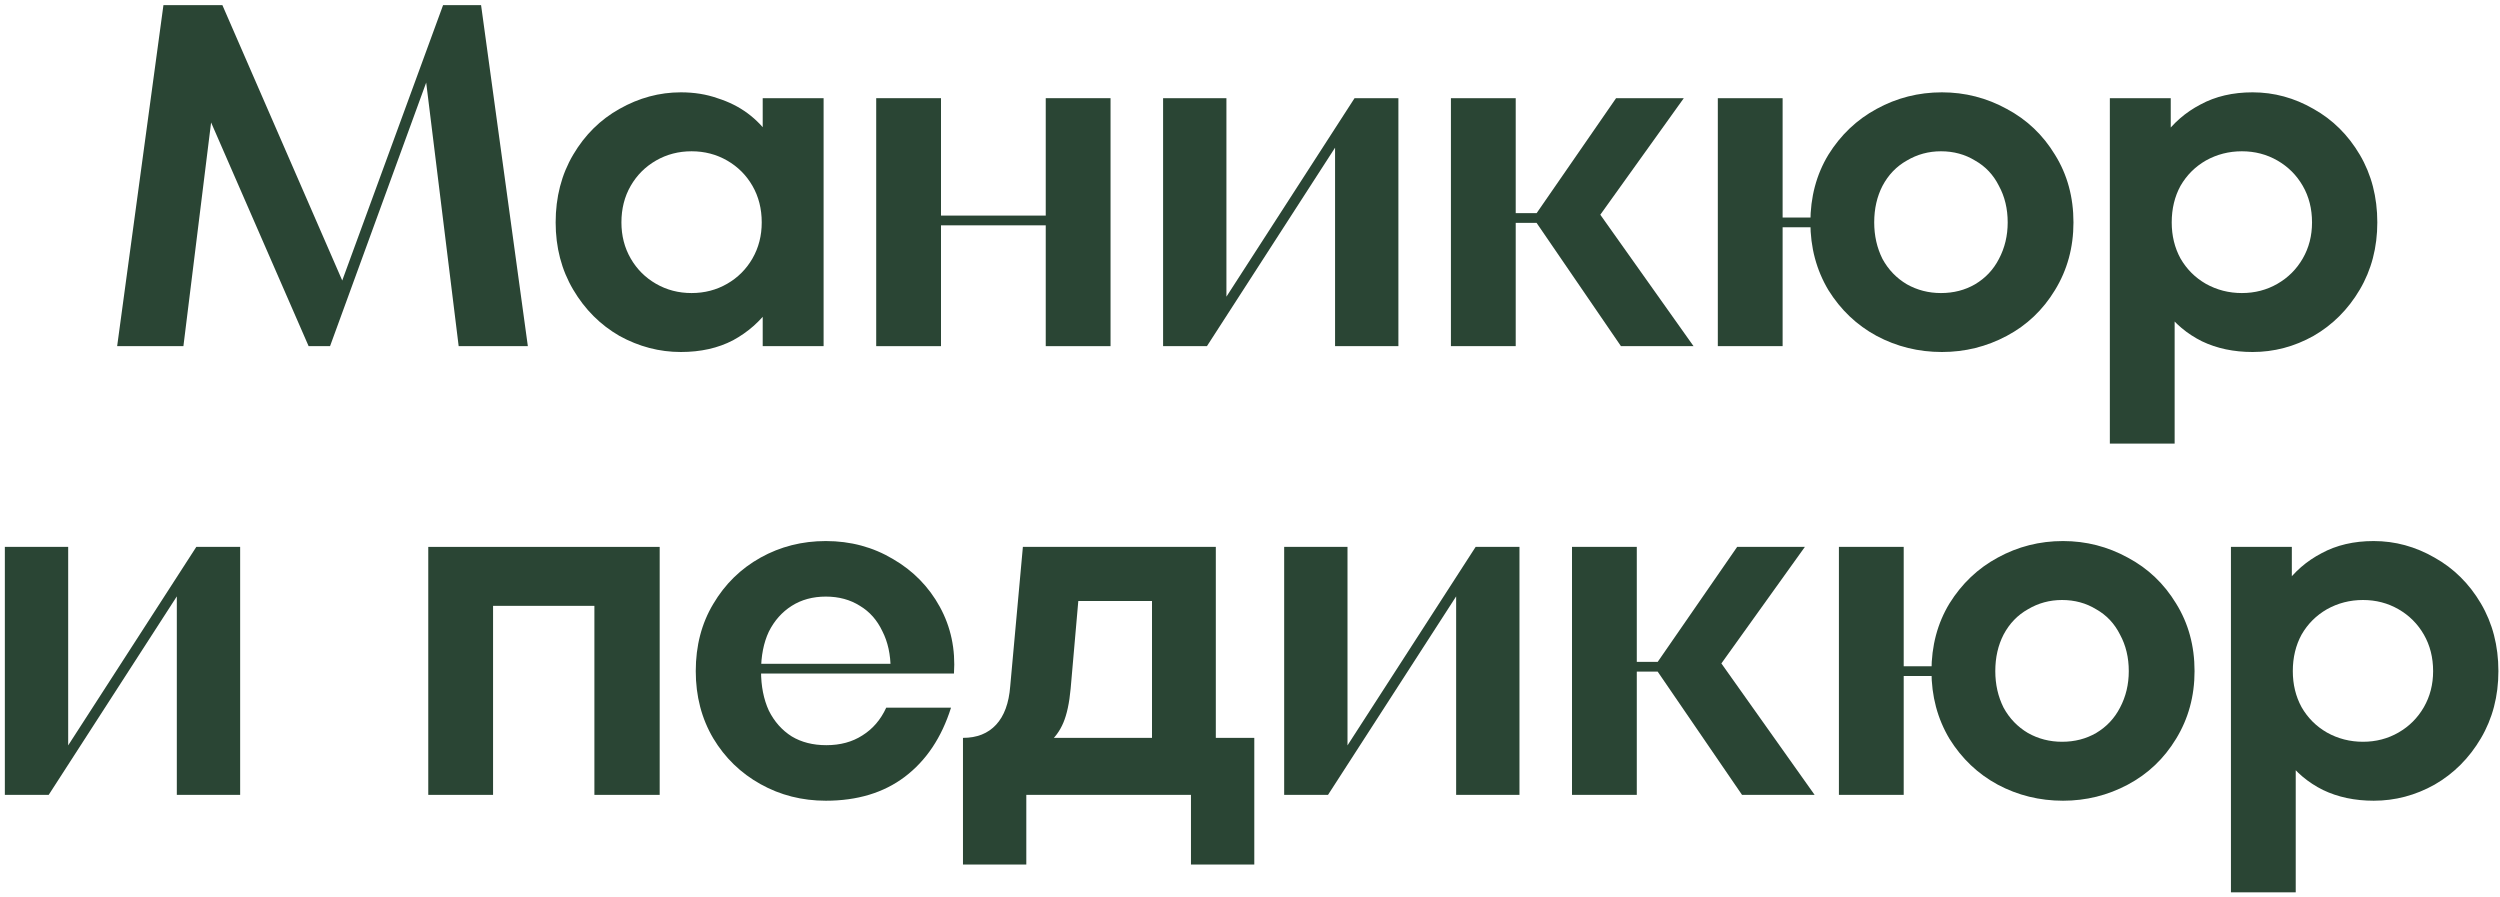 <?xml version="1.0" encoding="UTF-8"?> <svg xmlns="http://www.w3.org/2000/svg" width="195" height="70" viewBox="0 0 195 70" fill="none"> <path d="M9.138 27L12.748 0.4H17.346L26.922 22.402L26.086 23.542L34.56 0.4H37.524L41.172 27H35.776L33.154 5.72L33.838 4.808L25.744 27H24.072L15.788 8L16.662 7.962L14.306 27H9.138Z" fill="#2A4534"></path> <path d="M53.107 27.456C51.435 27.456 49.839 27.038 48.319 26.202C46.824 25.341 45.621 24.138 44.709 22.592C43.797 21.047 43.341 19.299 43.341 17.348C43.341 15.372 43.797 13.612 44.709 12.066C45.621 10.521 46.824 9.33 48.319 8.494C49.839 7.633 51.435 7.202 53.107 7.202C54.145 7.202 55.095 7.354 55.957 7.658C56.843 7.937 57.629 8.33 58.313 8.836C58.997 9.343 59.579 9.951 60.061 10.66L59.491 11.42V7.658H64.241V27H59.491V23.238L60.061 23.998C59.301 25.062 58.338 25.911 57.173 26.544C56.007 27.152 54.652 27.456 53.107 27.456ZM53.943 22.858C54.956 22.858 55.881 22.618 56.717 22.136C57.553 21.655 58.211 20.996 58.693 20.16C59.174 19.324 59.415 18.387 59.415 17.348C59.415 16.284 59.174 15.334 58.693 14.498C58.211 13.662 57.553 13.004 56.717 12.522C55.881 12.041 54.956 11.8 53.943 11.8C52.929 11.8 52.005 12.041 51.169 12.522C50.333 13.004 49.674 13.662 49.193 14.498C48.711 15.334 48.471 16.284 48.471 17.348C48.471 18.387 48.711 19.324 49.193 20.16C49.674 20.996 50.333 21.655 51.169 22.136C52.005 22.618 52.929 22.858 53.943 22.858Z" fill="#2A4534"></path> <path d="M81.568 27V7.658H86.622V27H81.568ZM68.344 27V7.658H73.398V27H68.344ZM72.41 17.576V16.816H82.518V17.576H72.41Z" fill="#2A4534"></path> <path d="M90.721 27V7.658H95.661V23.846H95.205L105.655 7.658H109.075V27H104.135V10.812H104.591L94.141 27H90.721Z" fill="#2A4534"></path> <path d="M126.434 27L119.594 17.006L126.054 7.658H131.336L124.04 17.842L124.306 16.018L132.096 27H126.434ZM113.172 27V7.658H118.226V27H113.172ZM116.896 17.386V16.626H123.432V17.386H116.896Z" fill="#2A4534"></path> <path d="M151.47 27.456C149.646 27.456 147.949 27.038 146.378 26.202C144.833 25.366 143.579 24.176 142.616 22.63C141.679 21.06 141.21 19.299 141.21 17.348C141.21 15.372 141.679 13.612 142.616 12.066C143.579 10.521 144.833 9.33 146.378 8.494C147.949 7.633 149.646 7.202 151.47 7.202C153.269 7.202 154.954 7.633 156.524 8.494C158.095 9.33 159.349 10.521 160.286 12.066C161.249 13.612 161.73 15.372 161.73 17.348C161.73 19.299 161.249 21.06 160.286 22.63C159.349 24.176 158.095 25.366 156.524 26.202C154.954 27.038 153.269 27.456 151.47 27.456ZM133.99 27V7.658H139.044V27H133.99ZM137.068 17.728V16.968H143.3V17.728H137.068ZM151.394 22.858C152.382 22.858 153.269 22.63 154.054 22.174C154.865 21.693 155.486 21.034 155.916 20.198C156.372 19.337 156.6 18.387 156.6 17.348C156.6 16.284 156.372 15.334 155.916 14.498C155.486 13.637 154.865 12.978 154.054 12.522C153.269 12.041 152.382 11.8 151.394 11.8C150.432 11.8 149.545 12.041 148.734 12.522C147.924 12.978 147.29 13.637 146.834 14.498C146.404 15.334 146.188 16.284 146.188 17.348C146.188 18.387 146.404 19.337 146.834 20.198C147.29 21.034 147.924 21.693 148.734 22.174C149.545 22.63 150.432 22.858 151.394 22.858Z" fill="#2A4534"></path> <path d="M164.568 34.6V7.658H169.318V11.42L168.748 10.66C169.508 9.596 170.471 8.76 171.636 8.152C172.802 7.519 174.157 7.202 175.702 7.202C177.374 7.202 178.958 7.633 180.452 8.494C181.947 9.33 183.15 10.521 184.062 12.066C184.974 13.612 185.43 15.372 185.43 17.348C185.43 19.299 184.974 21.047 184.062 22.592C183.15 24.138 181.947 25.341 180.452 26.202C178.958 27.038 177.374 27.456 175.702 27.456C174.233 27.456 172.916 27.178 171.75 26.62C170.585 26.038 169.635 25.24 168.9 24.226L169.622 23.428V34.6H164.568ZM174.866 22.858C175.88 22.858 176.804 22.618 177.64 22.136C178.476 21.655 179.135 20.996 179.616 20.16C180.098 19.324 180.338 18.387 180.338 17.348C180.338 16.284 180.098 15.334 179.616 14.498C179.135 13.662 178.476 13.004 177.64 12.522C176.804 12.041 175.88 11.8 174.866 11.8C173.853 11.8 172.916 12.041 172.054 12.522C171.218 13.004 170.56 13.662 170.078 14.498C169.622 15.334 169.394 16.284 169.394 17.348C169.394 18.387 169.622 19.324 170.078 20.16C170.56 20.996 171.218 21.655 172.054 22.136C172.916 22.618 173.853 22.858 174.866 22.858Z" fill="#2A4534"></path> <path d="M0.378 62V42.658H5.318V58.846H4.862L15.312 42.658H18.732V62H13.792V45.812H14.248L3.798 62H0.378Z" fill="#2A4534"></path> <path d="M33.405 62V42.658H51.455V62H46.363V47.256H38.459V62H33.405Z" fill="#2A4534"></path> <path d="M64.415 62.456C62.565 62.456 60.868 62.026 59.322 61.164C57.777 60.303 56.548 59.112 55.636 57.592C54.724 56.047 54.269 54.299 54.269 52.348C54.269 50.372 54.724 48.624 55.636 47.104C56.548 45.559 57.777 44.356 59.322 43.494C60.868 42.633 62.565 42.202 64.415 42.202C66.34 42.202 68.088 42.671 69.659 43.608C71.229 44.52 72.445 45.762 73.306 47.332C74.168 48.903 74.535 50.638 74.409 52.538H57.879V51.778H70.799L69.469 52.196C69.469 51.056 69.253 50.068 68.823 49.232C68.417 48.371 67.835 47.712 67.075 47.256C66.314 46.775 65.428 46.534 64.415 46.534C63.401 46.534 62.514 46.775 61.755 47.256C60.995 47.738 60.399 48.409 59.968 49.27C59.563 50.132 59.361 51.158 59.361 52.348C59.361 53.514 59.563 54.54 59.968 55.426C60.399 56.288 60.995 56.959 61.755 57.44C62.514 57.896 63.414 58.124 64.453 58.124C65.542 58.124 66.479 57.871 67.264 57.364C68.075 56.858 68.696 56.136 69.126 55.198H74.18C73.446 57.529 72.243 59.328 70.57 60.594C68.924 61.836 66.872 62.456 64.415 62.456Z" fill="#2A4534"></path> <path d="M75.112 57.554C76.201 57.554 77.062 57.212 77.695 56.528C78.329 55.844 78.696 54.844 78.797 53.526L79.785 42.658H94.834V57.554H97.835V67.434H92.895V62H80.052V67.434H75.112V57.554ZM81.724 58.01L80.888 57.554H89.856V46.876H82.864L84.231 45.47L83.51 53.716C83.408 54.831 83.218 55.718 82.939 56.376C82.661 57.035 82.255 57.58 81.724 58.01Z" fill="#2A4534"></path> <path d="M100.165 62V42.658H105.105V58.846H104.649L115.099 42.658H118.519V62H113.579V45.812H114.035L103.585 62H100.165Z" fill="#2A4534"></path> <path d="M135.878 62L129.038 52.006L135.498 42.658H140.78L133.484 52.842L133.75 51.018L141.54 62H135.878ZM122.616 62V42.658H127.67V62H122.616ZM126.34 52.386V51.626H132.876V52.386H126.34Z" fill="#2A4534"></path> <path d="M160.915 62.456C159.091 62.456 157.393 62.038 155.823 61.202C154.277 60.366 153.023 59.176 152.061 57.63C151.123 56.06 150.655 54.299 150.655 52.348C150.655 50.372 151.123 48.612 152.061 47.066C153.023 45.521 154.277 44.33 155.823 43.494C157.393 42.633 159.091 42.202 160.915 42.202C162.713 42.202 164.398 42.633 165.969 43.494C167.539 44.33 168.793 45.521 169.731 47.066C170.693 48.612 171.175 50.372 171.175 52.348C171.175 54.299 170.693 56.06 169.731 57.63C168.793 59.176 167.539 60.366 165.969 61.202C164.398 62.038 162.713 62.456 160.915 62.456ZM143.435 62V42.658H148.489V62H143.435ZM146.513 52.728V51.968H152.745V52.728H146.513ZM160.839 57.858C161.827 57.858 162.713 57.63 163.499 57.174C164.309 56.693 164.93 56.034 165.361 55.198C165.817 54.337 166.045 53.387 166.045 52.348C166.045 51.284 165.817 50.334 165.361 49.498C164.93 48.637 164.309 47.978 163.499 47.522C162.713 47.041 161.827 46.8 160.839 46.8C159.876 46.8 158.989 47.041 158.179 47.522C157.368 47.978 156.735 48.637 156.279 49.498C155.848 50.334 155.633 51.284 155.633 52.348C155.633 53.387 155.848 54.337 156.279 55.198C156.735 56.034 157.368 56.693 158.179 57.174C158.989 57.63 159.876 57.858 160.839 57.858Z" fill="#2A4534"></path> <path d="M174.013 69.6V42.658H178.763V46.42L178.193 45.66C178.953 44.596 179.915 43.76 181.081 43.152C182.246 42.519 183.601 42.202 185.147 42.202C186.819 42.202 188.402 42.633 189.897 43.494C191.391 44.33 192.595 45.521 193.507 47.066C194.419 48.612 194.875 50.372 194.875 52.348C194.875 54.299 194.419 56.047 193.507 57.592C192.595 59.138 191.391 60.341 189.897 61.202C188.402 62.038 186.819 62.456 185.147 62.456C183.677 62.456 182.36 62.178 181.195 61.62C180.029 61.038 179.079 60.24 178.345 59.226L179.067 58.428V69.6H174.013ZM184.311 57.858C185.324 57.858 186.249 57.618 187.085 57.136C187.921 56.655 188.579 55.996 189.061 55.16C189.542 54.324 189.783 53.387 189.783 52.348C189.783 51.284 189.542 50.334 189.061 49.498C188.579 48.662 187.921 48.004 187.085 47.522C186.249 47.041 185.324 46.8 184.311 46.8C183.297 46.8 182.36 47.041 181.499 47.522C180.663 48.004 180.004 48.662 179.523 49.498C179.067 50.334 178.839 51.284 178.839 52.348C178.839 53.387 179.067 54.324 179.523 55.16C180.004 55.996 180.663 56.655 181.499 57.136C182.36 57.618 183.297 57.858 184.311 57.858Z" fill="#2A4534"></path> </svg> 